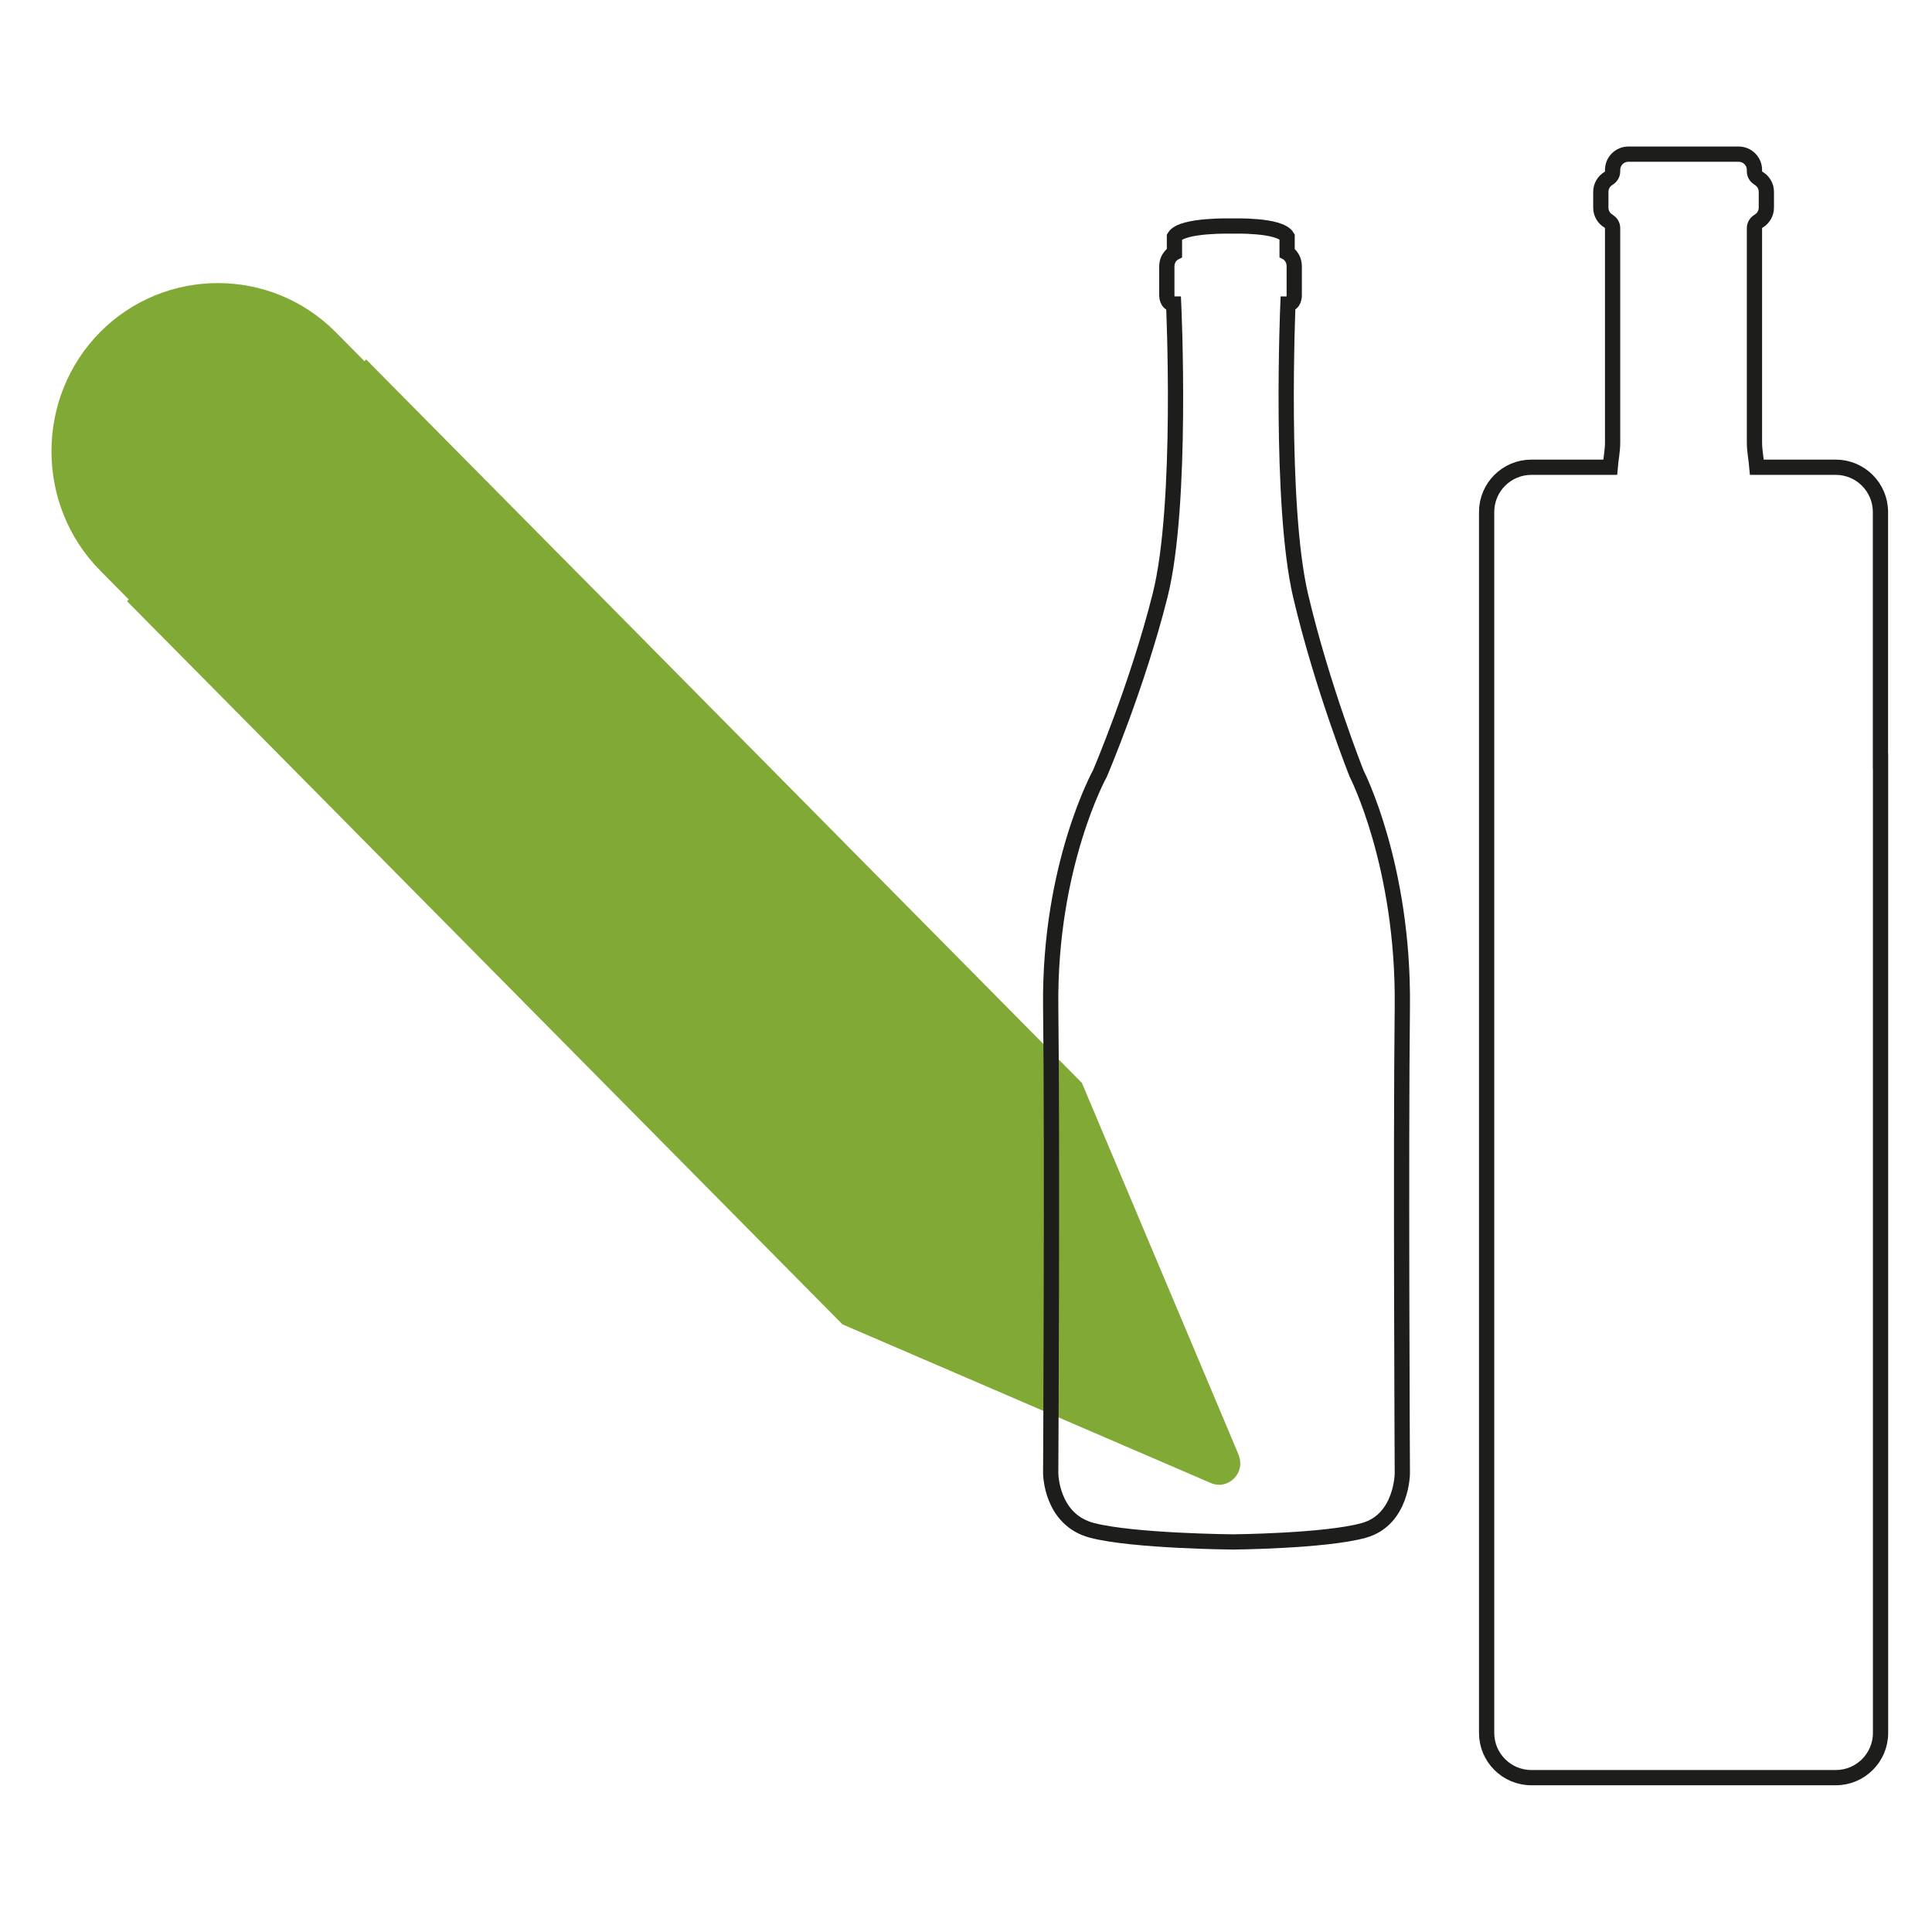 <?xml version="1.0" encoding="UTF-8"?><svg id="Livello_1" xmlns="http://www.w3.org/2000/svg" viewBox="0 0 190 190"><defs><style>.cls-1{fill:none;stroke:#1d1d1b;stroke-miterlimit:10;stroke-width:1.5px;}.cls-2{fill:#80a935;}</style></defs><path class="cls-2" d="M98.55,114.41l7.84-7.92L58.6,58.17l-3.33-3.36-.2-.2-15.43-15.59-1.2-1.21-2.43-2.46-.17,.17-2.82-2.85c-6.38-6.44-16.8-6.44-23.18,0-6.37,6.44-6.37,16.98,0,23.43l2.82,2.85-.17,.17,2.28,2.31,1.35,1.36,15.43,15.59,1.35,1.36,2.18,2.21,47.79,48.31,7.84-7.92,7.84-7.92Zm23.26,28.66l-2.07-4.92-13.35-31.67-23.52,23.77,32.39,13.95,3.8,1.64c1.74,.75,3.48-1.01,2.74-2.77"/><path class="cls-1" d="M184.93,74.85h0v-24.5c0-2.43-1.97-4.4-4.4-4.4h-7.75c-.07-.82-.24-1.58-.24-2.45V22.43c0-.28,.16-.53,.41-.68,.45-.27,.76-.76,.76-1.33v-1.55c0-.57-.3-1.06-.76-1.33-.24-.15-.41-.39-.41-.68v-.15c0-.85-.69-1.55-1.55-1.55h-10.85c-.85,0-1.55,.69-1.55,1.55v.15c0,.28-.16,.53-.4,.68-.45,.27-.76,.76-.76,1.33v1.55c0,.57,.3,1.06,.76,1.33,.24,.15,.4,.39,.4,.68v21.07c0,.86-.17,1.63-.24,2.45h-7.75c-2.43,0-4.4,1.97-4.4,4.4v120.07c0,2.43,1.97,4.4,4.4,4.4h29.94c2.43,0,4.4-1.97,4.4-4.4V74.85Z"/><path class="cls-1" d="M137.91,99c.15-13.91-4.5-22.93-4.5-22.93,0,0-3.41-8.57-5.51-17.52-2.09-8.95-1.24-28.65-1.24-28.65,.62,0,.62-.83,.62-.83v-2.86c0-.98-.7-1.35-.7-1.35v-1.58c-.7-1.2-5.34-1.05-5.34-1.05,0,0-4.99-.15-5.74,1.05v1.58s-.75,.38-.75,1.35v2.86s0,.83,.67,.83c0,0,.92,19.7-1.33,28.65-2.25,8.95-5.92,17.52-5.92,17.52,0,0-5,9.02-4.84,22.93,.17,13.91,0,45.87,0,45.87,0,0,0,4.59,4.09,5.64,4.08,1.05,13.83,1.13,13.83,1.13,0,0,9.06-.08,12.86-1.13,3.8-1.05,3.8-5.64,3.8-5.64,0,0-.16-31.96,0-45.87Z"/></svg>